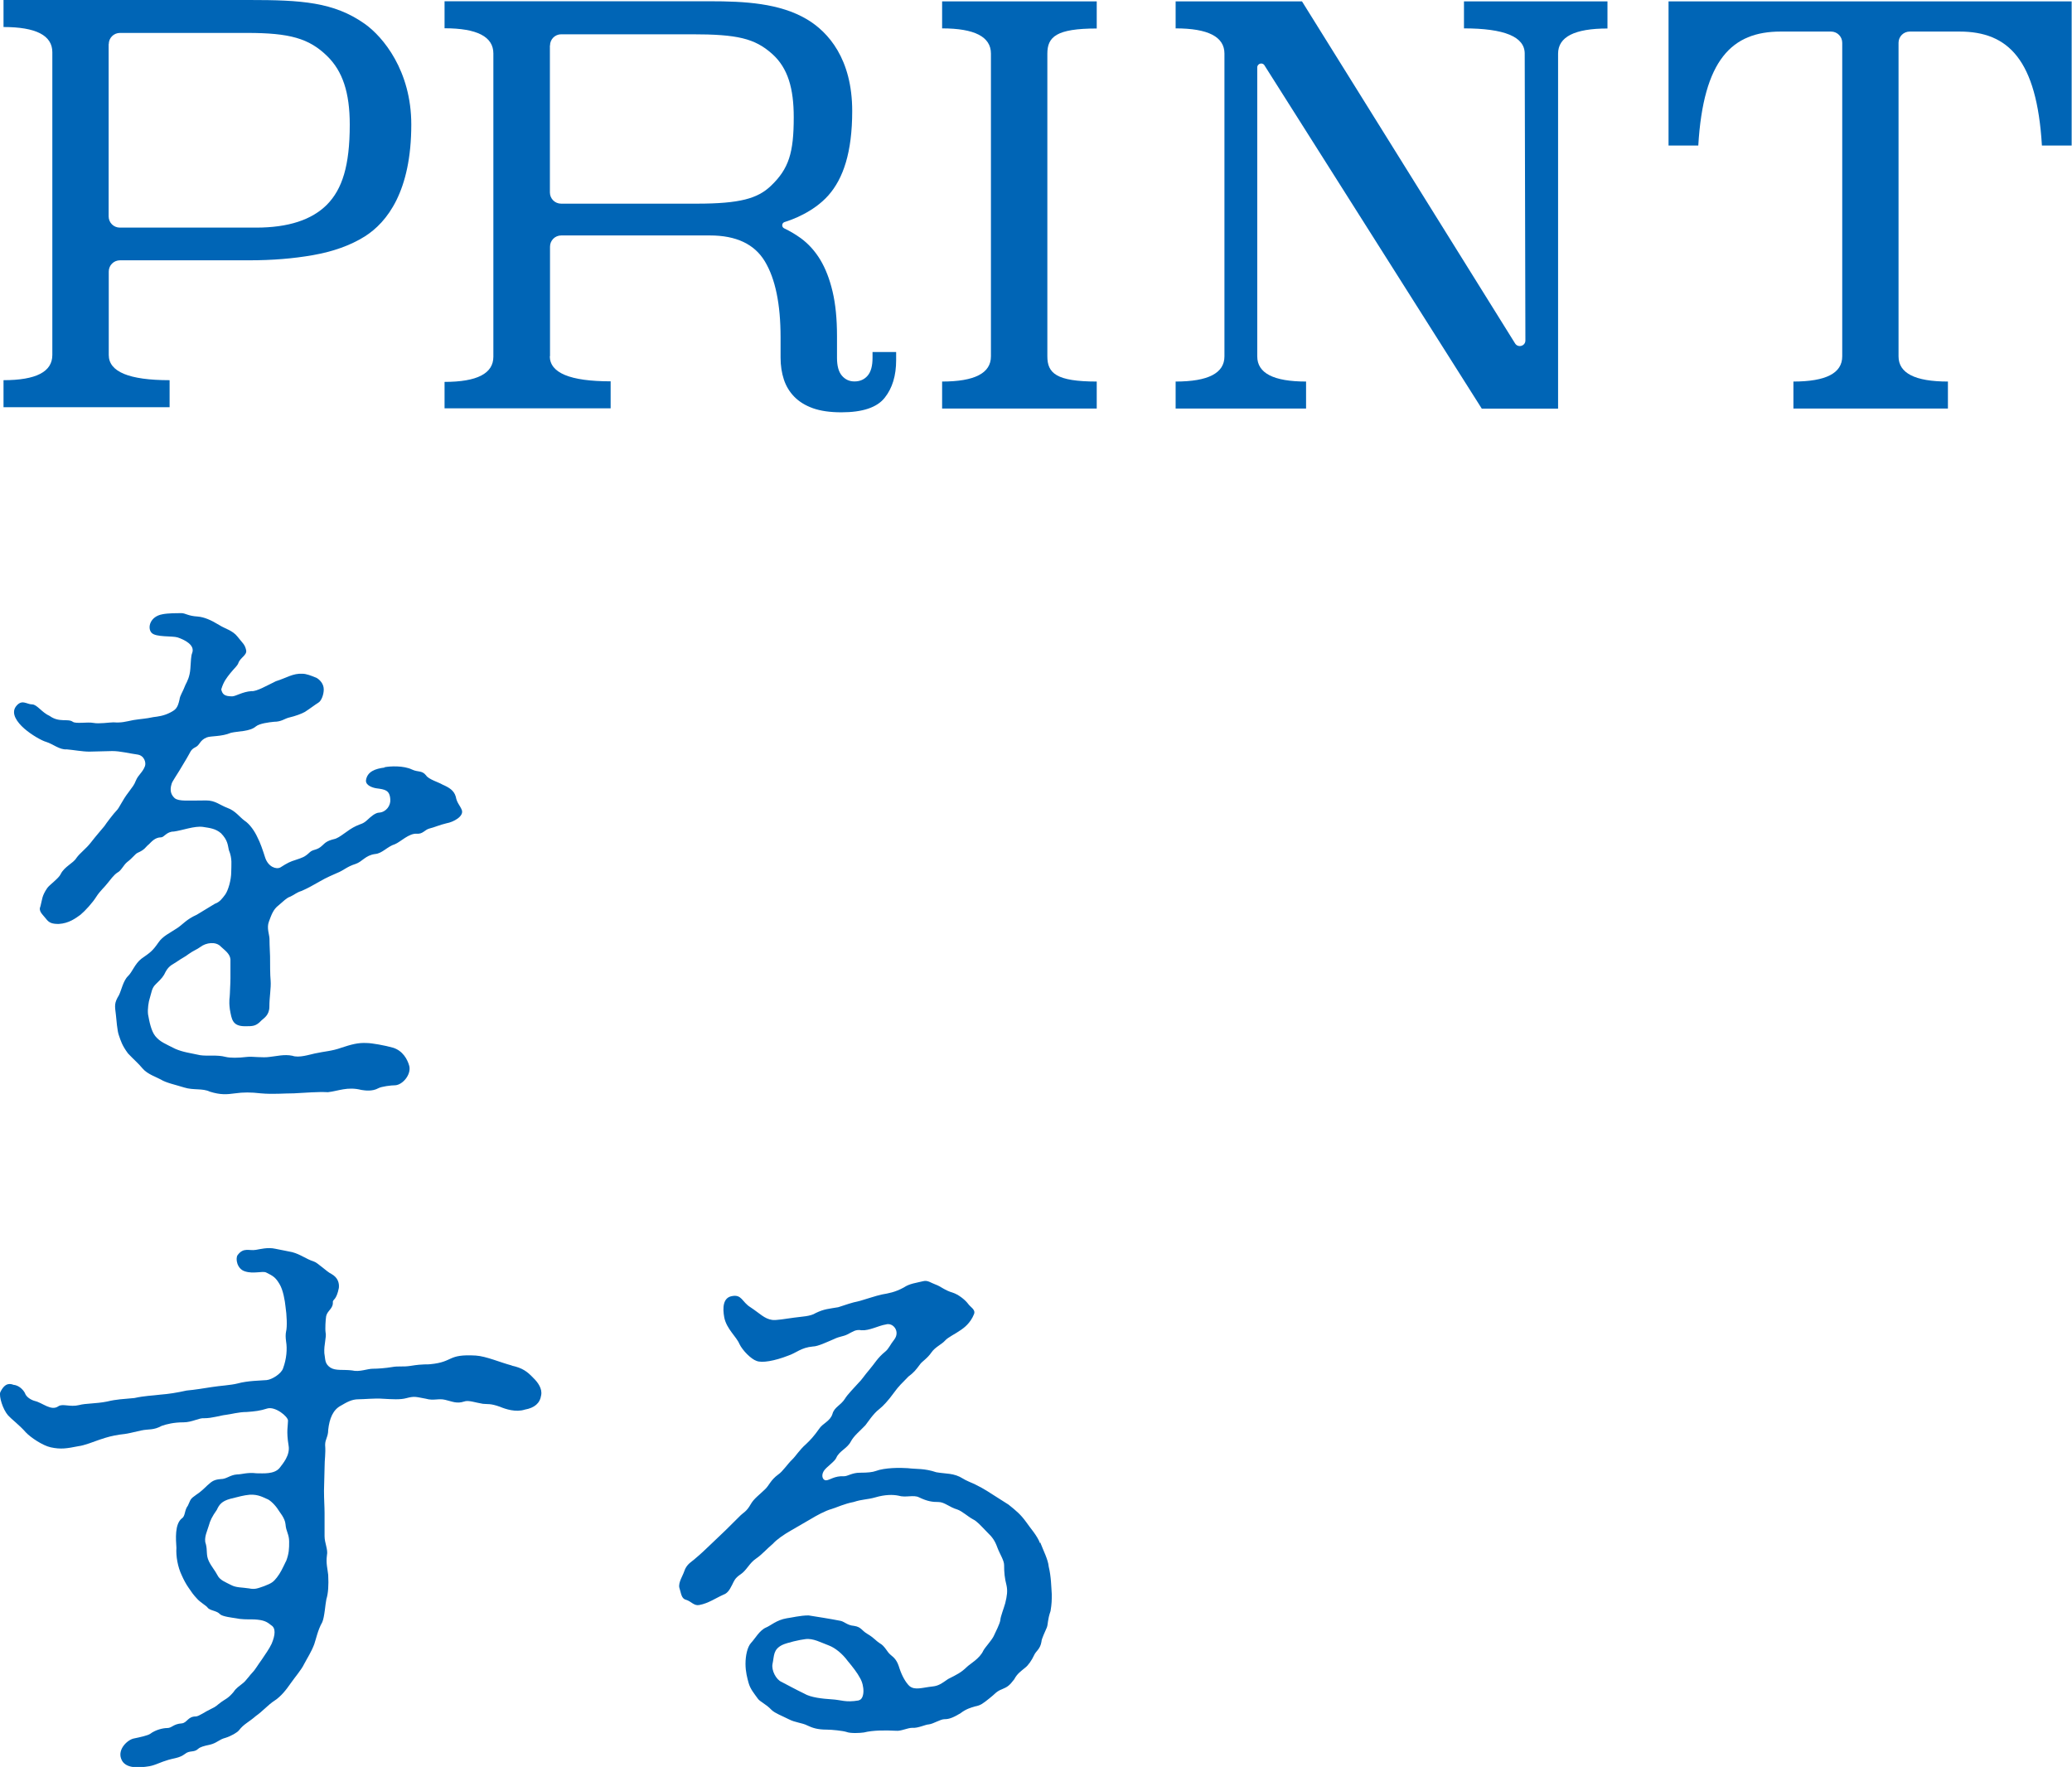<?xml version="1.0" encoding="UTF-8"?>
<svg id="_レイヤー_2" data-name="レイヤー 2" xmlns="http://www.w3.org/2000/svg" viewBox="0 0 182.52 155.65">
  <defs>
    <style>
      .cls-1 {
        fill: #0065b6;
      }

      .cls-2 {
        fill: none;
      }
    </style>
  </defs>
  <g id="contents">
    <g>
      <path class="cls-2" d="M74.68,146.33c-.48-.66-1.12-1.17-1.66-1.37-.7-.25-1.39-.66-2.08-.56-.48.05-1.6.31-2.03.51-.8.41-.7.92-.86,1.68-.11.56.32,1.37.8,1.58.69.36,1.23.66,1.98,1.02.59.36,1.66.46,2.41.51.91.05,1.23.31,2.4.1.53-.1.53-1.27.11-1.98-.21-.41-.64-.97-1.07-1.48Z"/>
      <path class="cls-2" d="M24.5,133c-.21-.36-.69-.87-1.02-.97-.27-.1-.75-.41-1.5-.36-.53.05-.91.15-1.71.36-.75.2-.96.51-1.18.97-.43.61-.59.97-.7,1.37-.11.41-.48,1.12-.27,1.63.16.61,0,.97.27,1.53.21.46.53.81.75,1.22.21.46.7.61,1.18.86.48.26.96.2,1.6.31.53.1.75,0,1.34-.2.64-.25.8-.36,1.12-.76.32-.41.48-.76.8-1.43.27-.71.27-1.12.27-1.73,0-.66-.27-.86-.32-1.53-.05-.56-.53-1.07-.64-1.27Z"/>
      <path class="cls-2" d="M49.43,17.94h11.95c3.82,0,5.36-.46,6.53-1.57,1.58-1.51,2.01-2.91,2.01-6.04,0-2.51-.5-4.34-1.91-5.59-1.54-1.36-3.06-1.72-7.07-1.72h-11.5c-.55,0-.99.44-.99.99v12.94c0,.55.44.99.99.99Z"/>
      <path class="cls-2" d="M10.57,20.03h12c2.83,0,4.92-.68,6.25-2.03,1.34-1.35,2-3.39,2-7.04,0-2.85-.64-4.72-2-6.05-1.6-1.55-3.29-2.03-7.04-2.03h-11.2c-.55,0-.99.44-.99.99v15.16c0,.55.44.99.99.99Z"/>
      <path class="cls-1" d="M33.9,67.61c-.85.1-1.55.36-1.66,1.12-.05.46.59.66.91.71.75.1,1.18.15,1.23.97.05.56-.37,1.12-.96,1.17-.37,0-.8.41-1.02.61-.43.41-.59.36-1.01.56-.8.36-1.44,1.07-1.98,1.17-.59.15-.75.3-1.02.56-.48.46-.8.3-1.12.61-.43.41-.64.46-1.23.66-.48.15-.7.25-1.34.66-.37.2-1.07-.05-1.34-.86-.21-.66-.43-1.32-.7-1.83-.21-.46-.64-1.12-1.12-1.43-.43-.31-.8-.87-1.5-1.12-.69-.26-1.07-.66-1.87-.66-1.6,0-2.41.1-2.78-.2-.27-.25-.48-.61-.27-1.27.05-.2.48-.81.69-1.17l.64-1.07c.32-.51.32-.76.75-.97.43-.2.37-.61,1.01-.87.37-.15,1.28-.05,2.14-.41.64-.15,1.66-.1,2.19-.56.32-.26,1.12-.36,1.6-.41.64,0,.91-.26,1.28-.36.64-.15,1.18-.36,1.44-.51.48-.31.86-.61,1.18-.81.27-.15.48-.71.48-1.17,0-.51-.37-.87-.64-1.02-.48-.2-.91-.36-1.23-.36-.85-.05-1.39.36-2.35.66-.75.36-1.71.92-2.14.87-.8.05-1.39.46-1.71.46-.7,0-.86-.2-.96-.61.21-.71.48-1.02.8-1.43.37-.46.59-.61.7-.87.16-.51.8-.71.69-1.17-.11-.51-.32-.61-.75-1.17s-1.12-.71-1.6-1.02c-.75-.46-1.34-.71-1.92-.76-.86-.05-1.07-.3-1.44-.3-.32,0-1.18,0-1.66.1-1.12.2-1.34,1.22-.96,1.63.37.41,1.82.26,2.3.41.59.2,1.55.66,1.28,1.37-.11.26-.11.71-.16,1.37-.05.71-.27,1.12-.43,1.43-.27.71-.48.92-.53,1.32-.16.71-.32.87-.8,1.12-.59.31-1.12.36-1.5.41-.7.15-1.07.15-1.76.26-.75.15-1.02.25-1.76.2-.32,0-1.28.15-1.76.05-.53-.1-1.55.1-1.82-.1-.43-.31-1.18.1-2.03-.51-.7-.31-1.12-1.02-1.55-1.02-.48,0-.91-.51-1.44.2-.43.61.11,1.37.75,1.93.64.56,1.55,1.07,1.92,1.17.64.2,1.18.71,1.82.66.59.05,1.39.2,1.98.2l2.03-.05c.7,0,1.44.2,2.24.31.59.1.75.71.64,1.02-.21.56-.59.76-.8,1.27-.16.41-.27.51-.64,1.02-.59.76-.8,1.37-1.07,1.63-.21.2-.91,1.12-1.07,1.37-.21.26-.75.87-1.18,1.43-.43.56-.96.92-1.28,1.37-.27.46-1.07.76-1.39,1.43-.16.36-1.02.97-1.18,1.22-.48.71-.43.97-.59,1.58-.21.46.16.71.48,1.12.27.36.53.46,1.12.46.91-.05,1.5-.51,1.92-.81.43-.36,1.07-1.07,1.39-1.58.32-.51.75-.87,1.01-1.22.21-.25.53-.71.86-.92.32-.15.53-.66.85-.92.48-.36.7-.71.91-.81.69-.3.69-.51,1.01-.76.21-.2.53-.61,1.07-.61.27,0,.48-.51,1.12-.51.75-.1,1.82-.51,2.56-.41.64.1,1.12.15,1.6.56.59.61.59,1.02.69,1.48.32.76.21,1.32.21,1.93,0,.71-.27,1.63-.53,1.99-.27.36-.48.66-.91.81l-1.6.97c-.91.41-1.18.81-1.71,1.17-.69.46-1.28.71-1.66,1.27-.53.76-.7.87-1.5,1.43-.59.46-.8,1.17-1.18,1.53-.43.41-.59,1.27-.8,1.68-.43.71-.37.92-.27,1.73.05.41.11,1.43.27,1.83.16.46.27.87.8,1.58.53.56.91.87,1.28,1.32.43.51,1.23.76,1.6.97.48.3,1.28.46,2.08.71.8.25,1.6.05,2.24.36.96.3,1.5.25,2.24.15.7-.1,1.39-.1,2.24,0,1.07.1,2.08,0,2.94,0,1.12-.05,2.03-.15,2.99-.1.91-.1,1.71-.51,2.94-.2.32.05.96.15,1.5-.15.27-.15,1.12-.26,1.5-.26.64-.05,1.39-.92,1.23-1.68-.16-.61-.59-1.37-1.44-1.63-.7-.2-1.87-.41-2.3-.41-.8-.05-1.44.15-2.24.41-.86.31-1.44.31-2.35.51-.48.1-1.39.41-1.98.2-.7-.15-1.44.05-1.98.1-.64.1-1.5-.05-1.98,0-.85.1-1.5.1-1.92,0-.75-.2-1.6-.05-2.24-.15-.91-.2-1.5-.26-2.19-.56-.91-.46-1.34-.61-1.76-1.12-.37-.46-.53-1.32-.64-1.93-.05-.46.05-1.12.16-1.43.16-.51.16-.87.53-1.22.53-.51.69-.71.85-1.07.32-.61.75-.71,1.02-.92.43-.3.7-.41,1.02-.66.43-.31.75-.41,1.01-.61.53-.41,1.39-.51,1.82-.05.32.31.8.61.85,1.12v1.68c0,.51-.05,1.12-.05,1.37,0,.36-.11.51,0,1.37.16.86.21,1.48,1.34,1.48.7,0,.96,0,1.44-.51.21-.2.7-.46.7-1.22,0-.87.16-1.63.11-2.29-.05-.46-.05-1.58-.05-2.14,0-.26-.05-.87-.05-1.53,0-.36-.27-.97-.05-1.53.21-.56.37-1.07.85-1.43.43-.36.7-.66,1.02-.76.43-.2.53-.36,1.01-.51.7-.31.91-.46,1.55-.81.7-.41,1.23-.61,1.55-.76.64-.25.86-.56,1.66-.81.59-.2.86-.76,1.71-.87.64-.05,1.07-.66,1.76-.87.48-.2,1.23-.97,1.92-.92.53.05.7-.36,1.12-.46.43-.1.86-.31,1.5-.46.59-.1,1.55-.61,1.34-1.17-.16-.41-.43-.61-.53-1.17-.16-.56-.59-.81-1.18-1.07-.32-.2-1.23-.46-1.44-.81-.37-.46-.7-.26-1.23-.51-.75-.36-1.92-.31-2.46-.2Z"/>
      <path class="cls-1" d="M45.07,120.28c-.96-.25-2.24-.81-3.15-.87-2.56-.15-1.92.56-4.01.76-.27.05-.53-.05-1.76.15-.64.1-1.07,0-1.6.1-.59.1-1.28.15-1.71.15-.48,0-1.18.31-1.82.15-.8-.1-1.44.05-1.92-.25-.53-.36-.43-.76-.53-1.27-.05-.76.21-1.43.11-1.83-.05-.31,0-1.12.05-1.43.11-.51.64-.66.59-1.27,0-.2.32-.15.53-1.22.05-.46-.11-.92-.64-1.22-.43-.2-1.23-1.02-1.6-1.12-.64-.2-1.12-.61-1.87-.81-.43-.1-.8-.15-1.5-.3-.64-.15-1.39.05-1.71.1-.59.1-1.07-.25-1.6.46-.21.31-.05,1.22.64,1.43.75.25,1.55-.05,1.87.1.64.31.85.46,1.18,1.02.32.51.48,1.48.53,1.99.11.71.16,1.78.05,2.19-.05.25-.05.51,0,.87.11.66.05,1.53-.27,2.39-.16.46-.96.97-1.44,1.02-.59.05-1.66.05-2.57.3-.59.15-1.55.2-2.24.31-.64.1-1.55.25-2.24.31-.91.2-1.55.3-2.3.36-.8.1-1.39.1-2.3.3-1.02.1-1.55.1-2.41.31-1.01.2-1.87.15-2.46.31-.8.2-1.44-.15-1.82.1-.64.46-1.39-.3-2.08-.46-.37-.1-.75-.36-.86-.66-.05-.15-.43-.71-1.01-.76-.27-.1-.75-.25-1.18.66-.11.36.21,1.48.7,2.04.27.3,1.02.87,1.55,1.48.43.46,1.5,1.17,2.19,1.32.91.2,1.44.1,2.46-.1.48-.05,1.39-.41,1.82-.56.75-.26,1.18-.36,1.82-.46.59-.05,1.18-.2,1.87-.36.69-.15,1.07,0,1.82-.41.43-.15,1.07-.31,1.92-.31.75,0,1.39-.41,1.82-.36.7,0,1.44-.25,1.92-.3.43-.05,1.12-.25,1.82-.25.69-.05,1.18-.1,1.82-.31.7-.2,1.82.71,1.82,1.07,0,.46-.16.92.05,2.19.16.87-.53,1.63-.8,1.99-.48.56-1.44.46-2.03.46-.8-.1-1.28.1-1.71.1-.64.05-.91.41-1.44.41-.7.05-.86.3-1.18.56-.32.31-.64.61-.96.81-.59.41-.48.41-.75.97-.32.41-.21.92-.53,1.12-.64.51-.53,1.83-.48,2.6-.05.71.11,1.68.48,2.44.16.36.37.76.59,1.07.32.46.37.56.75.97.27.31.8.61.91.76.21.31.8.26,1.12.61.21.2,1.07.3,1.39.35.43.1.96.1,1.6.1.86.05,1.12.2,1.5.51.43.25.37.87.05,1.63-.21.46-.59.97-.85,1.37-.37.51-.64.97-.8,1.12-.21.2-.64.81-.86.97-.37.31-.59.41-.86.81-.48.56-.64.56-1.07.87-.43.31-.37.36-.91.61-.53.25-1.07.66-1.34.66-.7,0-.75.56-1.23.61-.75.05-.86.41-1.28.41-.37,0-1.02.15-1.5.51-.21.15-.91.3-1.44.41-.53.1-1.44.92-1.12,1.78.32.92,1.6.81,2.51.66.53-.1.96-.36,1.66-.56.48-.15.96-.15,1.44-.51.43-.36.8-.1,1.18-.46.16-.15.48-.25,1.02-.36.64-.15.8-.46,1.39-.61.48-.15,1.02-.46,1.18-.66.43-.56.86-.71,1.5-1.27.53-.36,1.12-1.02,1.6-1.32.64-.41,1.12-1.07,1.44-1.53.43-.61.96-1.22,1.18-1.68.32-.61.64-1.07.91-1.78.16-.46.32-1.27.7-1.93.21-.46.27-1.58.37-2.04.16-.51.21-1.22.16-2.14-.05-.51-.21-1.02-.11-1.73.11-.51-.21-1.07-.21-1.68v-2.04c0-.56-.05-1.17-.05-1.98l.05-1.98c0-.86.11-1.22.05-2.04,0-.51.27-.71.27-1.32.11-1.02.43-1.78,1.12-2.14.53-.31.96-.56,1.55-.56.48,0,1.5-.1,2.08-.05.91.05,1.6.1,2.14-.05.75-.2.85-.1,1.71.05.69.2,1.12-.05,1.71.1.64.15,1.01.36,1.66.15.37-.15,1.02.1,1.66.2.43.05.64-.05,1.5.26.48.2,1.39.51,2.19.25.85-.15,1.34-.56,1.44-1.27.11-.56-.27-1.12-.7-1.53-.53-.56-.96-.87-1.87-1.07ZM25.19,137.53c-.32.66-.48,1.02-.8,1.43-.32.41-.48.51-1.12.76-.59.2-.8.31-1.34.2-.64-.1-1.12-.05-1.6-.31-.48-.25-.96-.41-1.18-.86-.21-.41-.53-.76-.75-1.22-.27-.56-.11-.92-.27-1.53-.21-.51.16-1.22.27-1.63.11-.41.27-.76.7-1.37.21-.46.43-.76,1.18-.97.8-.2,1.18-.31,1.71-.36.75-.05,1.23.25,1.5.36.32.1.8.61,1.02.97.11.2.59.71.64,1.27.05.66.32.87.32,1.53,0,.61,0,1.02-.27,1.73Z"/>
      <path class="cls-1" d="M91.62,135.95c-.27-.71-.85-1.32-1.23-1.88-.48-.66-.85-.97-1.55-1.53l-1.92-1.22c-.32-.2-.53-.31-1.02-.56-.32-.15-.85-.36-1.07-.51-.8-.51-1.5-.41-2.35-.56-1.07-.36-1.71-.26-2.51-.36-.69-.05-2.03-.05-2.83.25-.27.1-.69.15-1.39.15s-1.07.31-1.39.31c-.86-.05-1.28.36-1.6.36-.16,0-.32-.15-.32-.41,0-.15.05-.3.16-.46.21-.31.96-.81,1.07-1.12.27-.61.96-.81,1.28-1.43.27-.51.8-.92,1.28-1.43.21-.26.69-1.02,1.23-1.43.32-.25.8-.76,1.28-1.43.48-.66.64-.76,1.28-1.43.48-.36.64-.56,1.02-1.07.16-.25.64-.51,1.02-1.07.32-.46.91-.71,1.18-1.02.27-.31.86-.56,1.44-.97.21-.15.8-.56,1.12-1.37.16-.41-.32-.61-.53-.92-.27-.36-.85-.81-1.34-.97-.7-.2-1.07-.56-1.5-.71-.43-.15-.7-.41-1.12-.3-.59.15-1.18.2-1.71.56-.75.41-1.34.51-1.92.61-.48.1-1.55.46-1.92.56-.91.2-1.12.31-1.92.56-.86.15-1.23.15-1.98.51-.48.31-1.23.31-1.92.41-.75.1-1.55.25-1.92.2-.69-.1-1.07-.56-1.92-1.12-.75-.46-.75-1.17-1.66-.97-.75.15-.8,1.02-.64,1.88.21,1.02,1.07,1.68,1.34,2.34.27.56,1.02,1.32,1.5,1.48.48.2,1.6,0,2.78-.46.75-.25,1.12-.71,2.19-.81.43,0,1.28-.41,1.87-.66.53-.25.75-.2,1.18-.41s.7-.46,1.23-.36c.69.05,1.5-.41,2.14-.51.64-.2,1.28.61.75,1.32-.37.46-.48.81-.8,1.07-.69.56-.91,1.02-1.39,1.58-.48.56-.69.92-.96,1.17-.37.41-1.01,1.07-1.18,1.37-.37.61-.96.76-1.12,1.37-.21.66-.85.81-1.18,1.32-.43.61-.75.97-1.18,1.37-.53.46-.91,1.07-1.18,1.32-.43.41-.85,1.07-1.23,1.32-.7.51-.8.97-1.18,1.32-.53.51-.96.81-1.23,1.27-.43.76-.64.71-1.07,1.17l-1.18,1.17-1.28,1.22c-.53.51-.91.87-1.39,1.27-.27.26-.75.46-.96,1.12-.11.36-.53.97-.43,1.43.16.46.16.97.59,1.07.48.15.7.56,1.18.46.8-.15,1.44-.61,2.14-.92.27-.1.48-.31.75-.87.16-.31.21-.56.75-.92.53-.36.75-.97,1.34-1.37.53-.36.96-.87,1.5-1.32.32-.36.96-.81,1.6-1.17l1.76-1.02c.43-.26,1.23-.71,1.82-.87.48-.15,1.12-.46,1.92-.61.8-.26,1.18-.2,1.92-.41.85-.25,1.55-.25,2.03-.15.64.2,1.34-.1,1.82.15.75.36,1.18.41,1.71.41s.96.46,1.66.66c.43.15.91.61,1.39.87.32.15.64.51,1.23,1.12.48.46.69.76.91,1.37.21.56.59,1.12.59,1.53,0,.66.05,1.17.21,1.78.11.51.05.92-.11,1.58-.11.41-.43,1.22-.43,1.48-.05.36-.43,1.07-.59,1.43-.21.41-.75.97-.91,1.27-.32.71-1.18,1.17-1.44,1.43-.53.51-.85.66-1.66,1.07-.59.41-.86.61-1.39.66-.91.1-1.55.36-2.03-.05-.32-.31-.64-.87-.86-1.53-.21-.71-.43-.92-.8-1.22-.32-.26-.48-.76-.96-1.02-.32-.2-.48-.46-1.07-.81-.53-.31-.53-.61-1.18-.71-.64-.05-.85-.41-1.28-.46-.75-.15-2.08-.36-2.72-.46-.75,0-1.5.2-1.92.25-.91.15-1.44.66-1.82.81-.59.25-.96.97-1.34,1.37-.32.36-.48,1.12-.48,1.83s.16,1.27.27,1.68c.16.56.48.92.8,1.37.21.31.7.46,1.23,1.02.32.3.91.51,1.5.81.59.31,1.18.31,1.66.56.43.2.86.36,1.71.36.43,0,1.39.1,1.71.2.37.15,1.23.1,1.55.05.8-.2,1.87-.2,2.83-.15.43.05,1.01-.26,1.44-.26.48.05,1.18-.3,1.44-.3.43-.05,1.02-.46,1.39-.46s.7-.1,1.39-.51c.53-.41.96-.51,1.28-.61.53-.1.7-.25,1.28-.71.48-.36.59-.61,1.12-.81.48-.2.64-.31,1.07-.87.27-.51.59-.71.96-1.02.27-.2.59-.66.8-1.12.16-.36.53-.51.64-1.17,0-.25.32-.87.48-1.27.11-.31.05-.66.32-1.43.11-.66.11-.97.11-1.48-.05-.66-.05-1.53-.27-2.44-.05-.61-.48-1.43-.75-2.14ZM75.64,149.79c-1.18.2-1.5-.05-2.4-.1-.75-.05-1.82-.15-2.41-.51-.75-.36-1.28-.66-1.98-1.02-.48-.2-.91-1.02-.8-1.58.16-.76.05-1.27.86-1.68.43-.2,1.55-.46,2.03-.51.69-.1,1.39.31,2.08.56.53.2,1.18.71,1.66,1.37.43.51.86,1.07,1.07,1.48.43.71.43,1.88-.11,1.98Z"/>
      <path class="cls-1" d="M128.95,2.5c3.57,0,5.36.74,5.36,2.22l.06,25.27c0,.5-.65.68-.91.26L114.69.12h-11.13v2.38c2.86,0,4.3.74,4.3,2.22v26.67c0,1.48-1.43,2.22-4.3,2.22v2.38h11.49v-2.38c-2.87,0-4.3-.74-4.3-2.22V5.94c0-.36.49-.48.65-.16l19.13,30.22h6.72V4.73c0-1.48,1.45-2.22,4.35-2.22V.12s-12.64,0-12.64,0v2.38Z"/>
      <path class="cls-1" d="M.31,33.49v2.38h14.63v-2.38c-3.57,0-5.36-.74-5.36-2.22v-7.35c0-.55.44-.99.99-.99h11.37c2.03,0,3.91-.15,5.65-.46,1.74-.31,3.26-.84,4.54-1.64,1.98-1.25,4.1-3.99,4.1-9.86,0-4.74-2.49-7.73-4.1-8.87C29.4.17,26.52,0,21.94,0H.31v2.38c2.86,0,4.3.74,4.3,2.22v26.67c0,1.48-1.43,2.22-4.3,2.22ZM9.58,3.89c0-.55.44-.99.99-.99h11.2c3.75,0,5.45.48,7.04,2.03,1.36,1.32,2,3.2,2,6.05,0,3.64-.67,5.68-2,7.04-1.34,1.35-3.42,2.03-6.25,2.03h-12c-.55,0-.99-.44-.99-.99V3.89Z"/>
      <path class="cls-1" d="M146.98.12v12.7h2.62c.45-7.56,2.96-10.04,7.26-10.04h4.43c.55,0,.99.44.99.99v27.62c0,1.48-1.43,2.22-4.3,2.22v2.38h13.61v-2.38c-2.9,0-4.35-.74-4.35-2.22V3.77c0-.55.44-.99.99-.99h4.38c4.3,0,6.81,2.48,7.26,10.04h2.62V.12h-35.53Z"/>
      <path class="cls-1" d="M48.45,31.39v-9.66c0-.55.44-.99.99-.99h13.09c2.32,0,3.93.76,4.85,2.29.92,1.53,1.38,3.76,1.38,6.69v1.78c0,.71.1,1.35.29,1.93.19.58.5,1.09.92,1.52.42.43.97.77,1.64,1.01.68.24,1.51.36,2.51.36,1.87,0,3.14-.43,3.81-1.28.68-.85,1.01-1.96,1.01-3.31v-.72h-2.08v.51c0,.71-.14,1.23-.43,1.57-.29.34-.68.51-1.16.51-.45,0-.82-.17-1.11-.51-.29-.34-.43-.86-.43-1.57v-1.92c0-1.52-.13-2.82-.39-3.92-.26-1.1-.62-2.03-1.09-2.81-.47-.77-1.04-1.4-1.71-1.89-.46-.33-.95-.62-1.47-.87-.24-.12-.21-.47.04-.55.59-.18,2.54-.86,3.86-2.35,1.31-1.48,2.1-3.79,2.1-7.43,0-4.58-2.1-6.96-3.99-8.08-2.41-1.43-5.5-1.59-8.57-1.59h-23.35v2.38c2.86,0,4.3.74,4.3,2.22v26.71c0,1.48-1.43,2.22-4.3,2.22v2.33h14.63v-2.38c-3.57,0-5.36-.74-5.36-2.22ZM48.45,4.01c0-.55.44-.99.99-.99h11.5c4.01,0,5.54.36,7.07,1.72,1.41,1.25,1.91,3.08,1.91,5.59,0,3.13-.43,4.53-2.01,6.04-1.16,1.11-2.71,1.57-6.53,1.57h-11.95c-.55,0-.99-.44-.99-.99V4.01Z"/>
      <path class="cls-1" d="M96.61,2.5V.12s-13.62,0-13.62,0v2.38c2.86,0,4.3.74,4.3,2.22v26.67c0,1.48-1.43,2.22-4.3,2.22v2.38h13.62v-2.38c-3.57,0-4.35-.74-4.35-2.22V4.73c0-1.48.78-2.22,4.35-2.22Z"/>
    </g>
  </g>
</svg>
